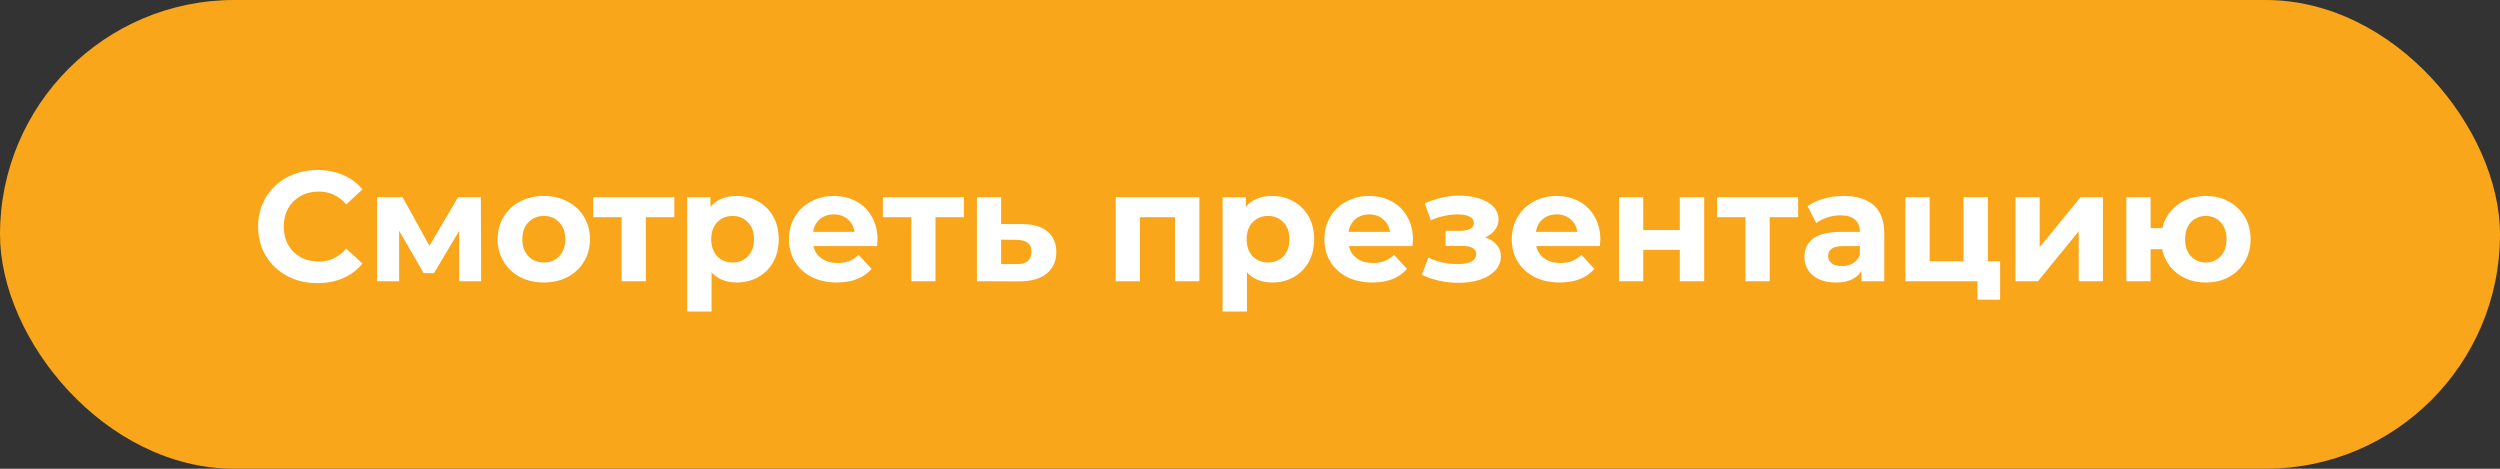 <?xml version="1.0" encoding="UTF-8"?> <svg xmlns="http://www.w3.org/2000/svg" width="320" height="60" viewBox="0 0 320 60" fill="none"><rect x="0" y="0" width="320" height="60" fill="#333333" stroke="none"/> <rect width="320" height="60" rx="30" fill="#F9A61A"></rect> <path d="M40.618 36.24C39.191 36.24 37.898 35.933 36.738 35.32C35.591 34.693 34.684 33.833 34.018 32.74C33.364 31.633 33.038 30.387 33.038 29C33.038 27.613 33.364 26.373 34.018 25.28C34.684 24.173 35.591 23.313 36.738 22.7C37.898 22.073 39.198 21.76 40.638 21.76C41.851 21.76 42.944 21.973 43.918 22.4C44.904 22.827 45.731 23.44 46.398 24.24L44.318 26.16C43.371 25.067 42.198 24.52 40.798 24.52C39.931 24.52 39.158 24.713 38.478 25.1C37.798 25.473 37.264 26 36.878 26.68C36.505 27.36 36.318 28.133 36.318 29C36.318 29.867 36.505 30.64 36.878 31.32C37.264 32 37.798 32.533 38.478 32.92C39.158 33.293 39.931 33.48 40.798 33.48C42.198 33.48 43.371 32.927 44.318 31.82L46.398 33.74C45.731 34.553 44.904 35.173 43.918 35.6C42.931 36.027 41.831 36.24 40.618 36.24ZM58.77 36V29.56L55.55 34.96H54.23L51.09 29.54V36H48.27V25.24H51.529L54.969 31.46L58.63 25.24H61.55L61.59 36H58.77ZM69.618 36.16C68.485 36.16 67.465 35.927 66.558 35.46C65.665 34.98 64.965 34.32 64.458 33.48C63.952 32.64 63.698 31.687 63.698 30.62C63.698 29.553 63.952 28.6 64.458 27.76C64.965 26.92 65.665 26.267 66.558 25.8C67.465 25.32 68.485 25.08 69.618 25.08C70.751 25.08 71.765 25.32 72.658 25.8C73.552 26.267 74.251 26.92 74.758 27.76C75.265 28.6 75.518 29.553 75.518 30.62C75.518 31.687 75.265 32.64 74.758 33.48C74.251 34.32 73.552 34.98 72.658 35.46C71.765 35.927 70.751 36.16 69.618 36.16ZM69.618 33.6C70.418 33.6 71.072 33.333 71.578 32.8C72.098 32.253 72.358 31.527 72.358 30.62C72.358 29.713 72.098 28.993 71.578 28.46C71.072 27.913 70.418 27.64 69.618 27.64C68.818 27.64 68.158 27.913 67.638 28.46C67.118 28.993 66.858 29.713 66.858 30.62C66.858 31.527 67.118 32.253 67.638 32.8C68.158 33.333 68.818 33.6 69.618 33.6ZM86.313 27.8H82.673V36H79.573V27.8H75.933V25.24H86.313V27.8ZM94.317 25.08C95.317 25.08 96.223 25.313 97.037 25.78C97.863 26.233 98.51 26.88 98.977 27.72C99.443 28.547 99.677 29.513 99.677 30.62C99.677 31.727 99.443 32.7 98.977 33.54C98.51 34.367 97.863 35.013 97.037 35.48C96.223 35.933 95.317 36.16 94.317 36.16C92.943 36.16 91.863 35.727 91.077 34.86V39.88H87.957V25.24H90.937V26.48C91.71 25.547 92.837 25.08 94.317 25.08ZM93.777 33.6C94.577 33.6 95.23 33.333 95.737 32.8C96.257 32.253 96.517 31.527 96.517 30.62C96.517 29.713 96.257 28.993 95.737 28.46C95.23 27.913 94.577 27.64 93.777 27.64C92.977 27.64 92.317 27.913 91.797 28.46C91.29 28.993 91.037 29.713 91.037 30.62C91.037 31.527 91.29 32.253 91.797 32.8C92.317 33.333 92.977 33.6 93.777 33.6ZM112.323 30.66C112.323 30.7 112.303 30.98 112.263 31.5H104.123C104.27 32.167 104.617 32.693 105.163 33.08C105.71 33.467 106.39 33.66 107.203 33.66C107.763 33.66 108.257 33.58 108.683 33.42C109.123 33.247 109.53 32.98 109.903 32.62L111.563 34.42C110.55 35.58 109.07 36.16 107.123 36.16C105.91 36.16 104.837 35.927 103.903 35.46C102.97 34.98 102.25 34.32 101.743 33.48C101.237 32.64 100.983 31.687 100.983 30.62C100.983 29.567 101.23 28.62 101.723 27.78C102.23 26.927 102.917 26.267 103.783 25.8C104.663 25.32 105.643 25.08 106.723 25.08C107.777 25.08 108.73 25.307 109.583 25.76C110.437 26.213 111.103 26.867 111.583 27.72C112.077 28.56 112.323 29.54 112.323 30.66ZM106.743 27.44C106.037 27.44 105.443 27.64 104.963 28.04C104.483 28.44 104.19 28.987 104.083 29.68H109.383C109.277 29 108.983 28.46 108.503 28.06C108.023 27.647 107.437 27.44 106.743 27.44ZM123.384 27.8H119.744V36H116.644V27.8H113.004V25.24H123.384V27.8ZM130.867 28.68C132.267 28.693 133.34 29.013 134.087 29.64C134.834 30.253 135.207 31.127 135.207 32.26C135.207 33.447 134.787 34.373 133.947 35.04C133.12 35.693 131.954 36.02 130.447 36.02L125.047 36V25.24H128.147V28.68H130.867ZM130.167 33.8C130.767 33.813 131.227 33.687 131.547 33.42C131.867 33.153 132.027 32.753 132.027 32.22C132.027 31.7 131.867 31.32 131.547 31.08C131.24 30.84 130.78 30.713 130.167 30.7L128.147 30.68V33.8H130.167ZM153.52 25.24V36H150.4V27.8H145.92V36H142.82V25.24H153.52ZM162.852 25.08C163.852 25.08 164.758 25.313 165.572 25.78C166.398 26.233 167.045 26.88 167.512 27.72C167.978 28.547 168.212 29.513 168.212 30.62C168.212 31.727 167.978 32.7 167.512 33.54C167.045 34.367 166.398 35.013 165.572 35.48C164.758 35.933 163.852 36.16 162.852 36.16C161.478 36.16 160.398 35.727 159.612 34.86V39.88H156.492V25.24H159.472V26.48C160.245 25.547 161.372 25.08 162.852 25.08ZM162.312 33.6C163.112 33.6 163.765 33.333 164.272 32.8C164.792 32.253 165.052 31.527 165.052 30.62C165.052 29.713 164.792 28.993 164.272 28.46C163.765 27.913 163.112 27.64 162.312 27.64C161.512 27.64 160.852 27.913 160.332 28.46C159.825 28.993 159.572 29.713 159.572 30.62C159.572 31.527 159.825 32.253 160.332 32.8C160.852 33.333 161.512 33.6 162.312 33.6ZM180.858 30.66C180.858 30.7 180.838 30.98 180.798 31.5H172.658C172.805 32.167 173.152 32.693 173.698 33.08C174.245 33.467 174.925 33.66 175.738 33.66C176.298 33.66 176.792 33.58 177.218 33.42C177.658 33.247 178.065 32.98 178.438 32.62L180.098 34.42C179.085 35.58 177.605 36.16 175.658 36.16C174.445 36.16 173.372 35.927 172.438 35.46C171.505 34.98 170.785 34.32 170.278 33.48C169.772 32.64 169.518 31.687 169.518 30.62C169.518 29.567 169.765 28.62 170.258 27.78C170.765 26.927 171.452 26.267 172.318 25.8C173.198 25.32 174.178 25.08 175.258 25.08C176.312 25.08 177.265 25.307 178.118 25.76C178.972 26.213 179.638 26.867 180.118 27.72C180.612 28.56 180.858 29.54 180.858 30.66ZM175.278 27.44C174.572 27.44 173.978 27.64 173.498 28.04C173.018 28.44 172.725 28.987 172.618 29.68H177.918C177.812 29 177.518 28.46 177.038 28.06C176.558 27.647 175.972 27.44 175.278 27.44ZM190.093 30.4C190.733 30.6 191.227 30.907 191.573 31.32C191.933 31.733 192.113 32.227 192.113 32.8C192.113 33.48 191.88 34.08 191.413 34.6C190.947 35.107 190.307 35.5 189.493 35.78C188.68 36.06 187.76 36.2 186.733 36.2C185.893 36.2 185.067 36.113 184.253 35.94C183.44 35.767 182.687 35.507 181.993 35.16L182.833 32.98C183.967 33.527 185.22 33.8 186.593 33.8C187.327 33.8 187.9 33.693 188.313 33.48C188.74 33.253 188.953 32.94 188.953 32.54C188.953 32.193 188.807 31.933 188.513 31.76C188.22 31.573 187.793 31.48 187.233 31.48H185.033V29.54H186.953C187.5 29.54 187.92 29.453 188.213 29.28C188.507 29.107 188.653 28.853 188.653 28.52C188.653 28.173 188.467 27.907 188.093 27.72C187.733 27.533 187.213 27.44 186.533 27.44C185.493 27.44 184.36 27.687 183.133 28.18L182.373 26.02C183.867 25.367 185.32 25.04 186.733 25.04C187.707 25.04 188.573 25.16 189.333 25.4C190.107 25.64 190.713 25.993 191.153 26.46C191.593 26.913 191.813 27.447 191.813 28.06C191.813 28.567 191.66 29.027 191.353 29.44C191.047 29.84 190.627 30.16 190.093 30.4ZM204.843 30.66C204.843 30.7 204.823 30.98 204.783 31.5H196.643C196.789 32.167 197.136 32.693 197.683 33.08C198.229 33.467 198.909 33.66 199.723 33.66C200.283 33.66 200.776 33.58 201.203 33.42C201.643 33.247 202.049 32.98 202.423 32.62L204.083 34.42C203.069 35.58 201.589 36.16 199.643 36.16C198.429 36.16 197.356 35.927 196.423 35.46C195.489 34.98 194.769 34.32 194.263 33.48C193.756 32.64 193.503 31.687 193.503 30.62C193.503 29.567 193.749 28.62 194.243 27.78C194.749 26.927 195.436 26.267 196.303 25.8C197.183 25.32 198.163 25.08 199.243 25.08C200.296 25.08 201.249 25.307 202.103 25.76C202.956 26.213 203.623 26.867 204.103 27.72C204.596 28.56 204.843 29.54 204.843 30.66ZM199.263 27.44C198.556 27.44 197.963 27.64 197.483 28.04C197.003 28.44 196.709 28.987 196.603 29.68H201.903C201.796 29 201.503 28.46 201.023 28.06C200.543 27.647 199.956 27.44 199.263 27.44ZM207.234 25.24H210.334V29.44H215.014V25.24H218.134V36H215.014V31.98H210.334V36H207.234V25.24ZM230.161 27.8H226.521V36H223.421V27.8H219.781V25.24H230.161V27.8ZM236.004 25.08C237.671 25.08 238.951 25.48 239.844 26.28C240.738 27.067 241.184 28.26 241.184 29.86V36H238.264V34.66C237.678 35.66 236.584 36.16 234.984 36.16C234.158 36.16 233.438 36.02 232.824 35.74C232.224 35.46 231.764 35.073 231.444 34.58C231.124 34.087 230.964 33.527 230.964 32.9C230.964 31.9 231.338 31.113 232.084 30.54C232.844 29.967 234.011 29.68 235.584 29.68H238.064C238.064 29 237.858 28.48 237.444 28.12C237.031 27.747 236.411 27.56 235.584 27.56C235.011 27.56 234.444 27.653 233.884 27.84C233.338 28.013 232.871 28.253 232.484 28.56L231.364 26.38C231.951 25.967 232.651 25.647 233.464 25.42C234.291 25.193 235.138 25.08 236.004 25.08ZM235.764 34.06C236.298 34.06 236.771 33.94 237.184 33.7C237.598 33.447 237.891 33.08 238.064 32.6V31.5H235.924C234.644 31.5 234.004 31.92 234.004 32.76C234.004 33.16 234.158 33.48 234.464 33.72C234.784 33.947 235.218 34.06 235.764 34.06ZM256.015 33.44V38.36H253.115V36H243.895V25.24H246.995V33.44H251.335V25.24H254.455V33.44H256.015ZM257.977 25.24H261.077V31.64L266.317 25.24H269.177V36H266.077V29.6L260.857 36H257.977V25.24ZM282.356 25.08C283.449 25.08 284.429 25.32 285.296 25.8C286.162 26.267 286.842 26.92 287.336 27.76C287.829 28.6 288.076 29.553 288.076 30.62C288.076 31.687 287.829 32.64 287.336 33.48C286.842 34.32 286.162 34.98 285.296 35.46C284.429 35.927 283.449 36.16 282.356 36.16C281.409 36.16 280.542 35.987 279.756 35.64C278.969 35.28 278.316 34.78 277.796 34.14C277.276 33.487 276.929 32.74 276.756 31.9H275.276V36H272.176V25.24H275.276V29.2H276.776C277.082 27.947 277.736 26.947 278.736 26.2C279.736 25.453 280.942 25.08 282.356 25.08ZM282.356 33.6C283.116 33.6 283.742 33.333 284.236 32.8C284.742 32.253 284.996 31.527 284.996 30.62C284.996 29.7 284.742 28.973 284.236 28.44C283.742 27.907 283.116 27.64 282.356 27.64C281.582 27.64 280.942 27.907 280.436 28.44C279.942 28.973 279.696 29.7 279.696 30.62C279.696 31.527 279.942 32.253 280.436 32.8C280.942 33.333 281.582 33.6 282.356 33.6Z" fill="white"></path> </svg> 